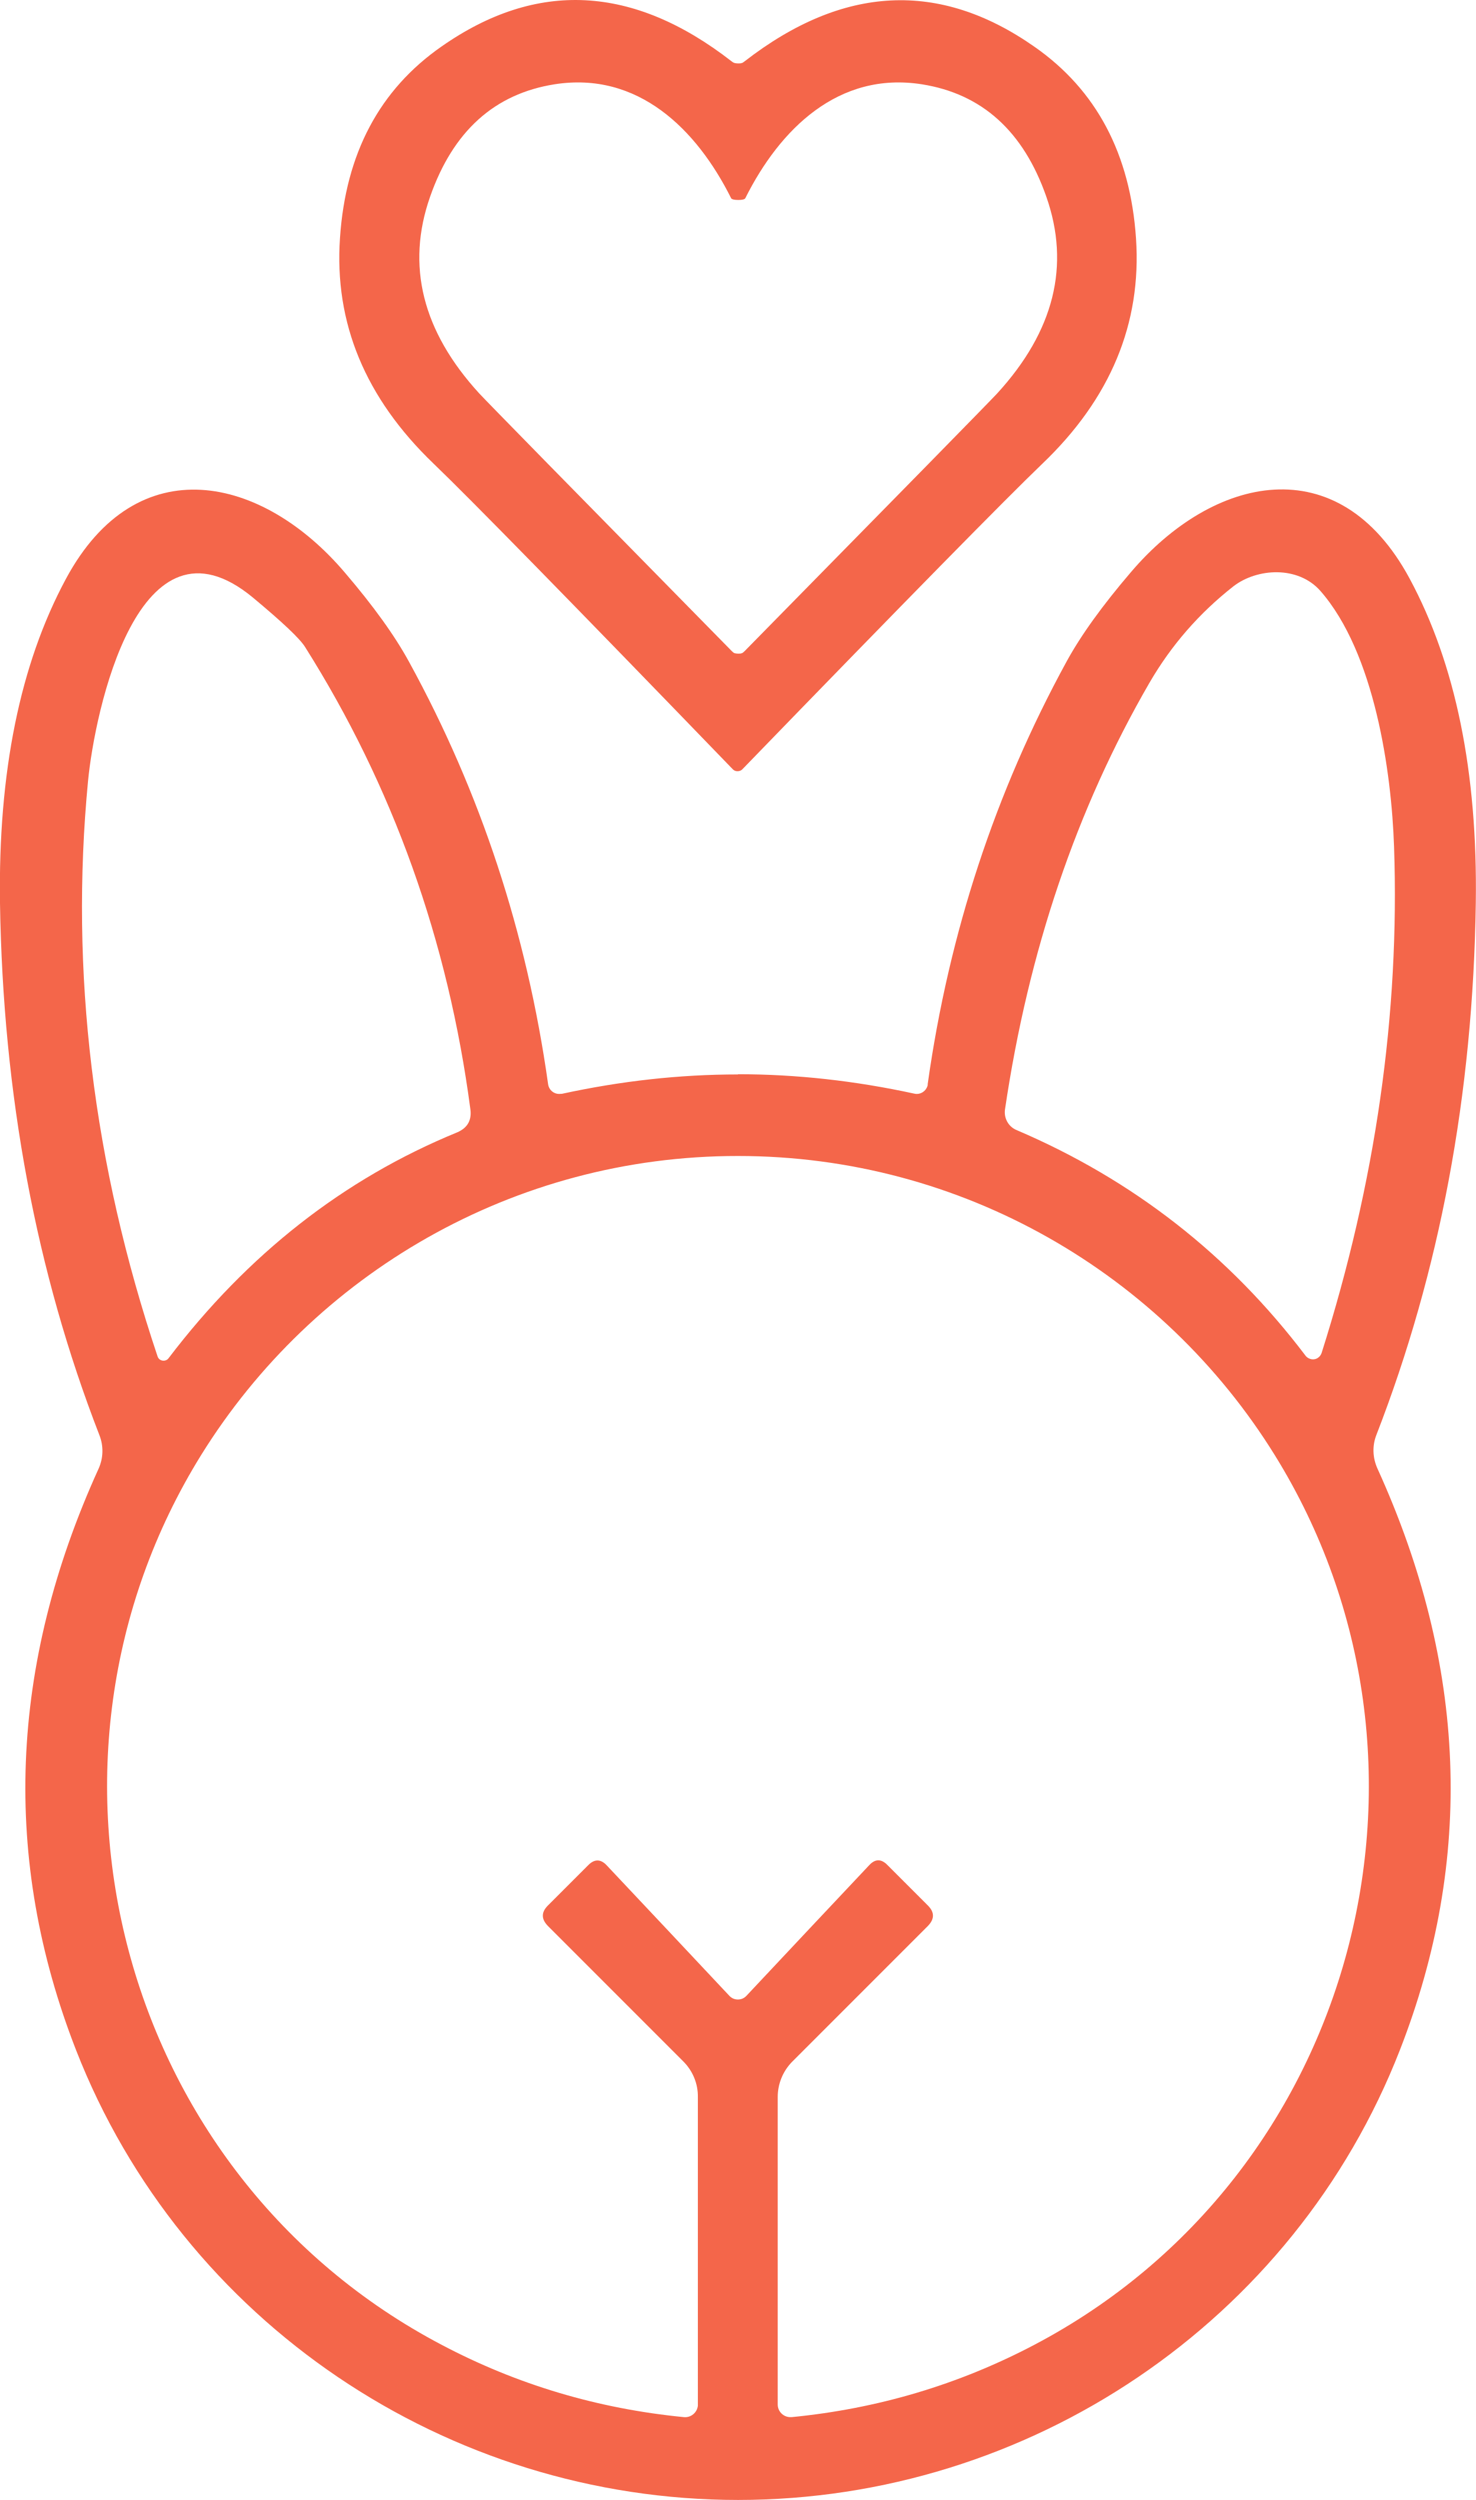 <svg viewBox="0 0 70.07 118.64" xmlns="http://www.w3.org/2000/svg" data-sanitized-data-name="Layer 2" data-name="Layer 2" id="Layer_2">
  <defs>
    <style>
      .cls-1 {
        fill: #f4664a;
        stroke-width: 0px;
      }
    </style>
  </defs>
  <g data-sanitized-data-name="Layer 1" data-name="Layer 1" id="Layer_1-2">
    <g>
      <path d="M35.04,3.01c.07,0,.13,0,.17-.02.03,0,.08-.03.14-.08,4.67-3.62,9.25-3.85,13.76-.69,2.94,2.05,4.55,5.09,4.82,9.1.27,4.03-1.21,7.6-4.46,10.7-1.69,1.62-6.44,6.45-14.23,14.49-.06.06-.14.09-.23.09-.09,0-.16-.03-.22-.09-7.78-8.05-12.52-12.89-14.21-14.51-3.24-3.11-4.72-6.68-4.44-10.71.27-4.01,1.88-7.04,4.83-9.09,4.51-3.15,9.09-2.92,13.76.71.06.05.11.07.14.08.04.01.1.02.17.02ZM35.04,31.02c.07,0,.13,0,.17-.02.04-.01.08-.04.13-.09,7.61-7.74,11.61-11.82,12-12.24,2.7-2.95,3.48-6.07,2.33-9.34-1.09-3.11-3.06-4.88-5.91-5.33-3.96-.62-6.74,2.13-8.38,5.41-.03.05-.14.08-.33.08s-.31-.03-.34-.08c-1.64-3.28-4.42-6.03-8.38-5.41-2.85.45-4.82,2.22-5.91,5.33-1.15,3.27-.37,6.39,2.33,9.34.39.42,4.39,4.5,12,12.24.05.05.09.08.13.09.04.01.09.02.16.02Z" class="cls-1"></path>
      <path d="M35.04,50.98c2.77,0,5.55.31,8.36.92.28.07.57-.11.64-.4,0-.02,0-.03,0-.05,1.01-7.18,3.21-13.86,6.58-20.03.68-1.25,1.7-2.67,3.07-4.27,3.89-4.57,9.85-5.97,13.23.31,2.18,4.05,3.23,9.18,3.14,15.39-.13,9.09-1.71,17.5-4.72,25.25-.2.51-.18,1.08.05,1.59,4.25,9.34,4.6,18.54,1.07,27.59-5.04,12.93-17.63,21.36-31.42,21.36s-26.38-8.42-31.43-21.35c-3.53-9.05-3.18-18.25,1.07-27.59.23-.51.24-1.08.04-1.59C1.71,60.36.14,51.95,0,42.86c-.09-6.21.95-11.34,3.13-15.39,3.38-6.28,9.34-4.88,13.23-.31,1.37,1.6,2.39,3.02,3.07,4.27,3.38,6.17,5.58,12.84,6.59,20.02.04.3.31.5.6.46.02,0,.03,0,.05,0,2.81-.61,5.59-.92,8.36-.92ZM8,64.46c3.75-4.93,8.31-8.51,13.7-10.72.49-.21.7-.57.63-1.1-1.06-8.01-3.68-15.33-7.85-21.94-.26-.41-1.08-1.18-2.46-2.33-5.46-4.54-7.53,5.47-7.84,8.69-.87,9.05.23,18.16,3.3,27.31.05.16.22.24.38.19.06-.02.1-.05.14-.1ZM47.71,52.65c-.06.41.16.82.55.98,5.53,2.36,10.1,5.93,13.72,10.71.15.19.43.23.61.08.07-.05.12-.13.15-.21,2.57-8.11,3.71-16.11,3.44-24.02-.12-3.56-.92-9.21-3.5-12.15-1.06-1.2-3-1.08-4.12-.22-1.62,1.27-2.95,2.79-3.99,4.58-3.47,5.99-5.75,12.74-6.86,20.25ZM35.03,94.89c.16,0,.3-.06.41-.18,2.03-2.16,3.97-4.23,5.83-6.2.28-.3.57-.3.86,0l1.92,1.92c.32.32.32.64,0,.97l-6.43,6.43c-.45.45-.7,1.06-.7,1.69v14.59c0,.33.27.6.6.6.02,0,.04,0,.06,0,4.09-.4,7.92-1.54,11.5-3.42,15.37-8.07,20.47-27.66,11.44-42.23-5.33-8.6-14.84-14.2-25.48-14.2-10.64-.01-20.15,5.59-25.49,14.19-9.03,14.56-3.94,34.16,11.42,42.23,3.58,1.89,7.41,3.03,11.5,3.43.33.03.62-.21.66-.54,0-.02,0-.04,0-.06v-14.59c.01-.63-.24-1.24-.69-1.69l-6.43-6.43c-.32-.33-.32-.65,0-.97l1.92-1.92c.29-.29.58-.29.86,0,1.86,1.97,3.8,4.04,5.83,6.2.11.12.25.18.41.18Z" class="cls-1"></path>
    </g>
  </g>
</svg>